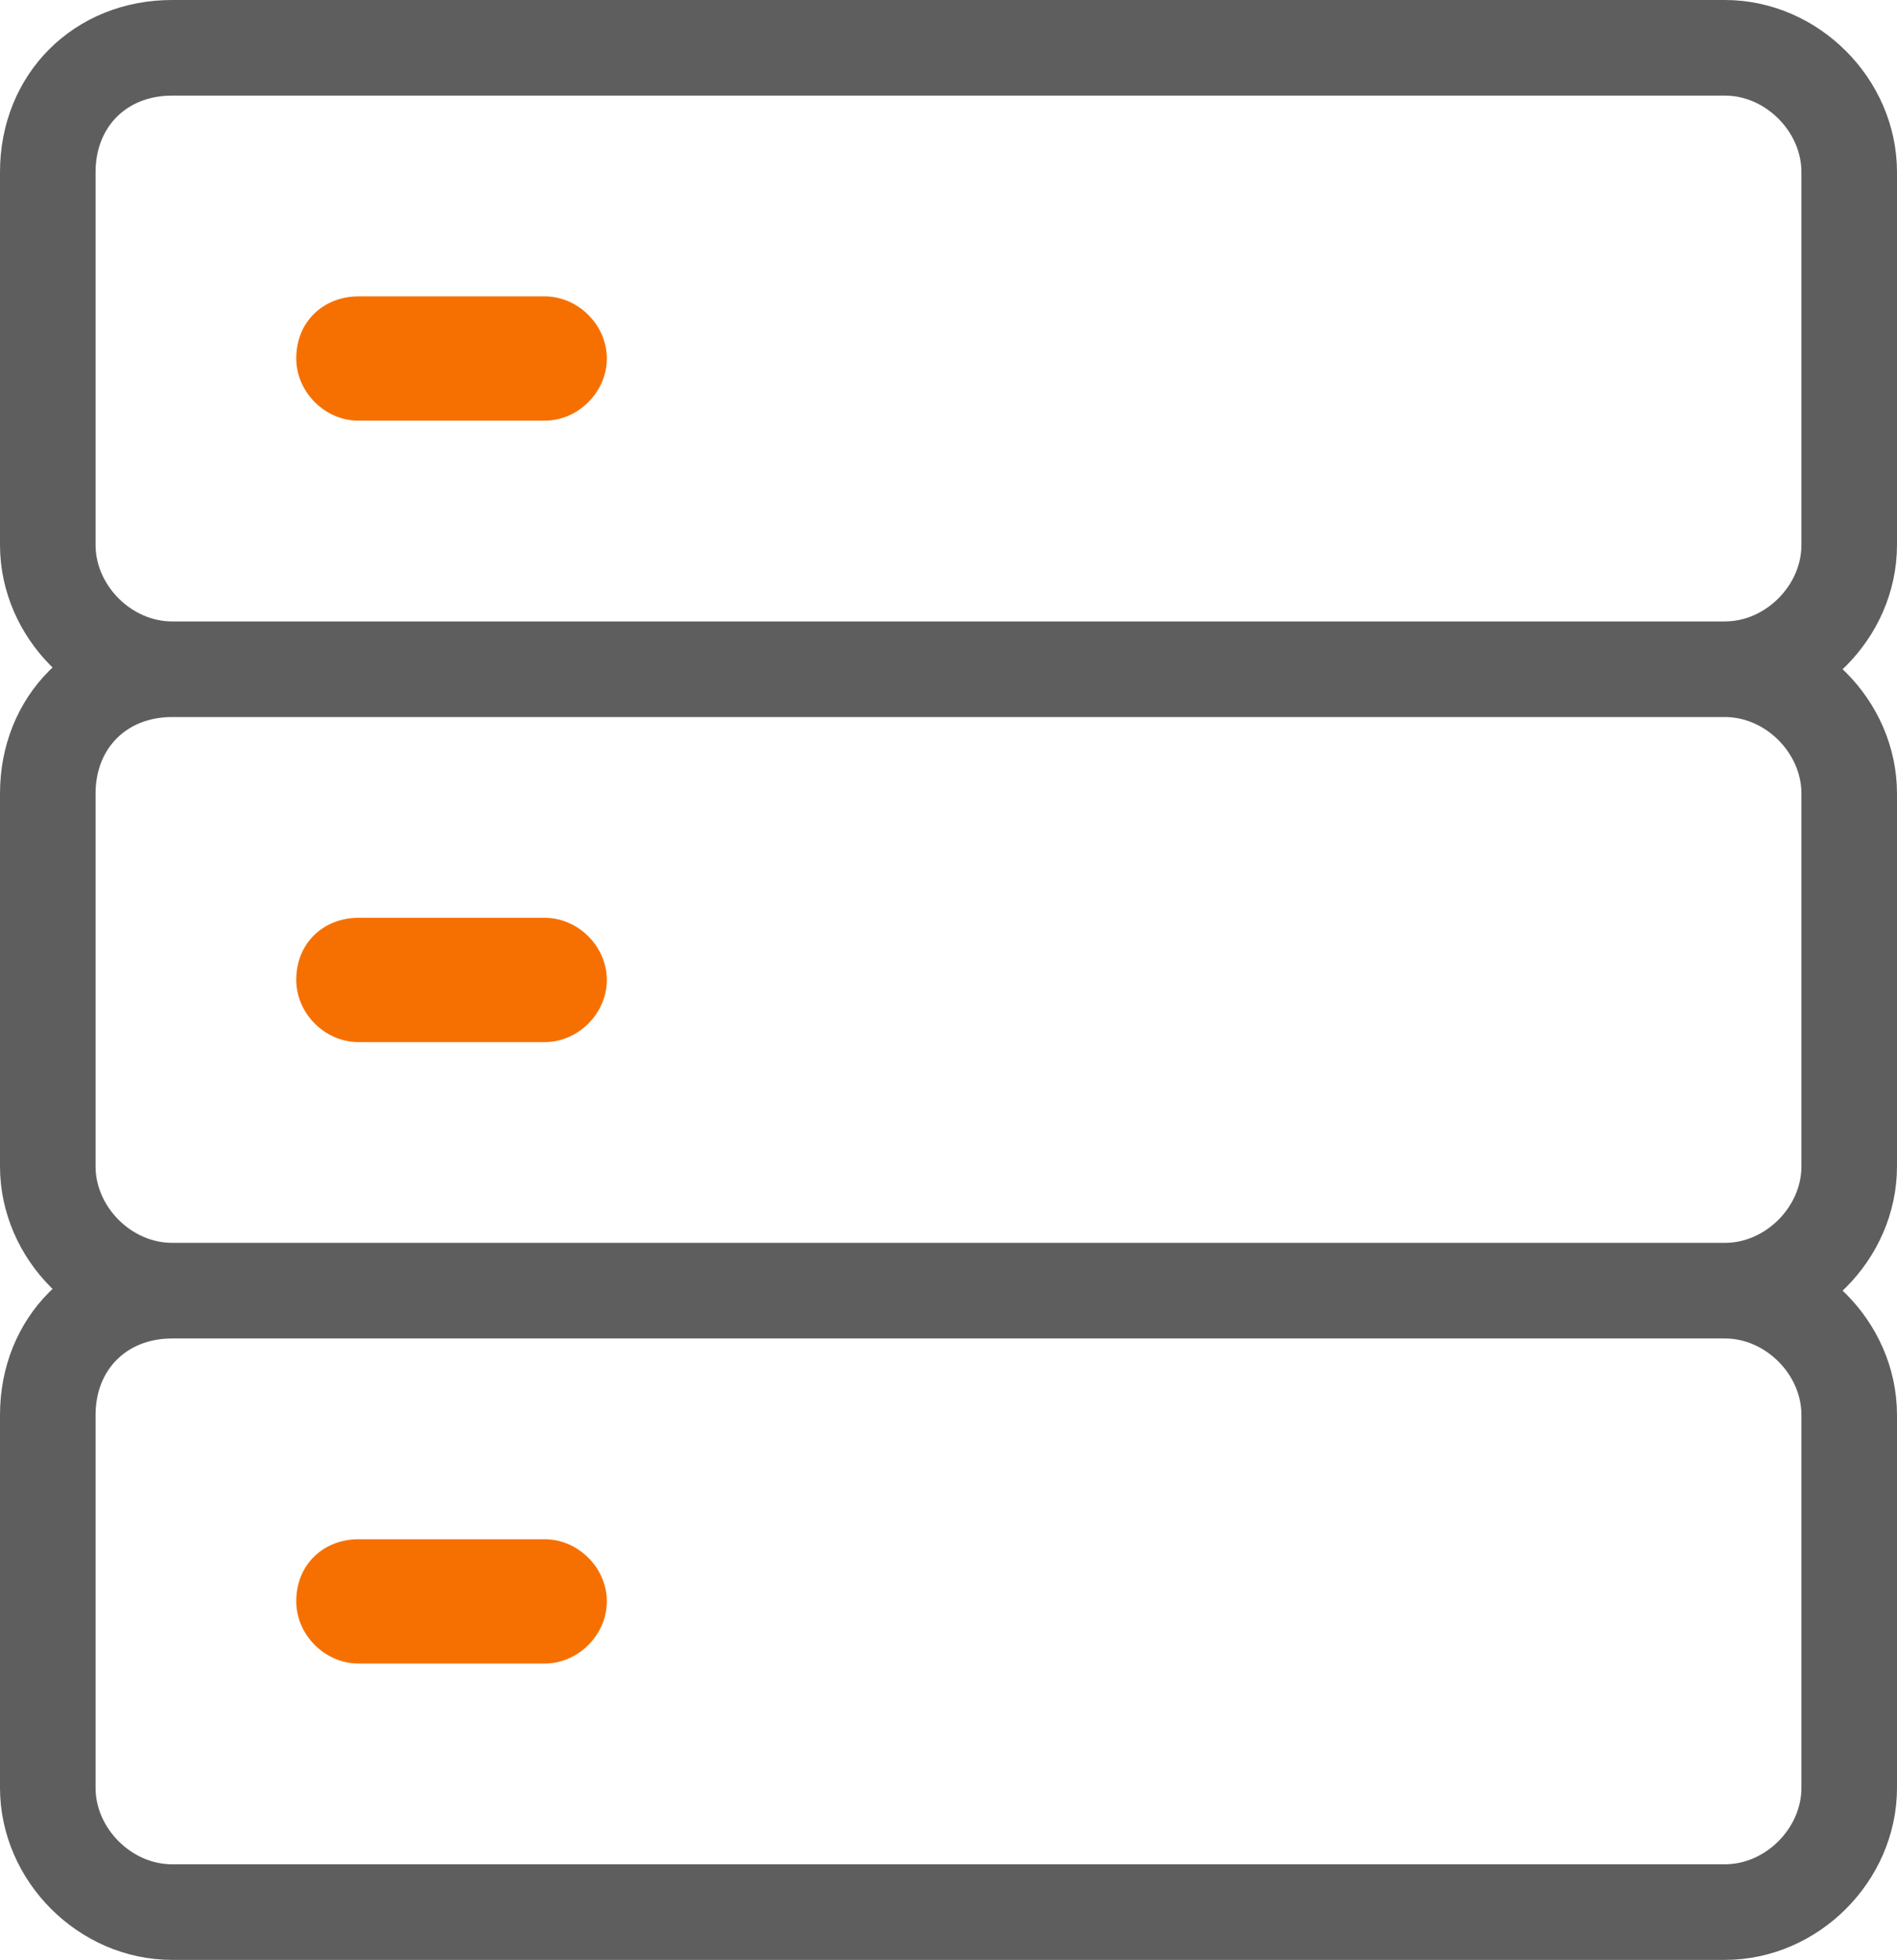 <?xml version="1.0" encoding="UTF-8"?>
<svg id="_图层_2" data-name="图层 2" xmlns="http://www.w3.org/2000/svg" viewBox="0 0 39.7 41">
  <defs>
    <style>
      .cls-1 {
        fill: #f67001;
        fill-rule: evenodd;
        stroke-width: 0px;
      }

      .cls-2 {
        fill: none;
        stroke: #5e5e5e;
        stroke-miterlimit: 10;
        stroke-width: 2px;
      }
    </style>
  </defs>
  <g id="_图层_1-2" data-name="图层 1">
    <path class="cls-2" d="m3.6,1h32.5c1.4,0,2.6,1.2,2.6,2.6v7.8c0,1.4-1.2,2.6-2.6,2.6H3.6c-1.4,0-2.6-1.2-2.6-2.6V3.6c0-1.5,1.1-2.6,2.6-2.6Zm0,13h32.5c1.4,0,2.6,1.2,2.6,2.6v7.8c0,1.4-1.2,2.6-2.6,2.6H3.6c-1.4,0-2.6-1.2-2.6-2.6v-7.8c0-1.5,1.1-2.6,2.6-2.6Zm0,13h32.5c1.4,0,2.6,1.2,2.6,2.6v7.8c0,1.4-1.2,2.6-2.6,2.6H3.6c-1.4,0-2.6-1.2-2.6-2.6v-7.8c0-1.5,1.1-2.6,2.6-2.6Z"/>
    <path class="cls-1" d="m7.5,6.2h3.9c.7,0,1.3.6,1.3,1.3s-.6,1.3-1.3,1.3h-3.9c-.7,0-1.3-.6-1.3-1.3,0-.8.6-1.3,1.3-1.3Zm0,13h3.9c.7,0,1.3.6,1.3,1.3s-.6,1.3-1.3,1.3h-3.9c-.7,0-1.3-.6-1.3-1.3,0-.8.6-1.3,1.3-1.3Zm0,13h3.9c.7,0,1.3.6,1.3,1.3s-.6,1.3-1.3,1.3h-3.9c-.7,0-1.3-.6-1.3-1.3,0-.8.6-1.3,1.3-1.3Z"/>
  </g>
</svg>